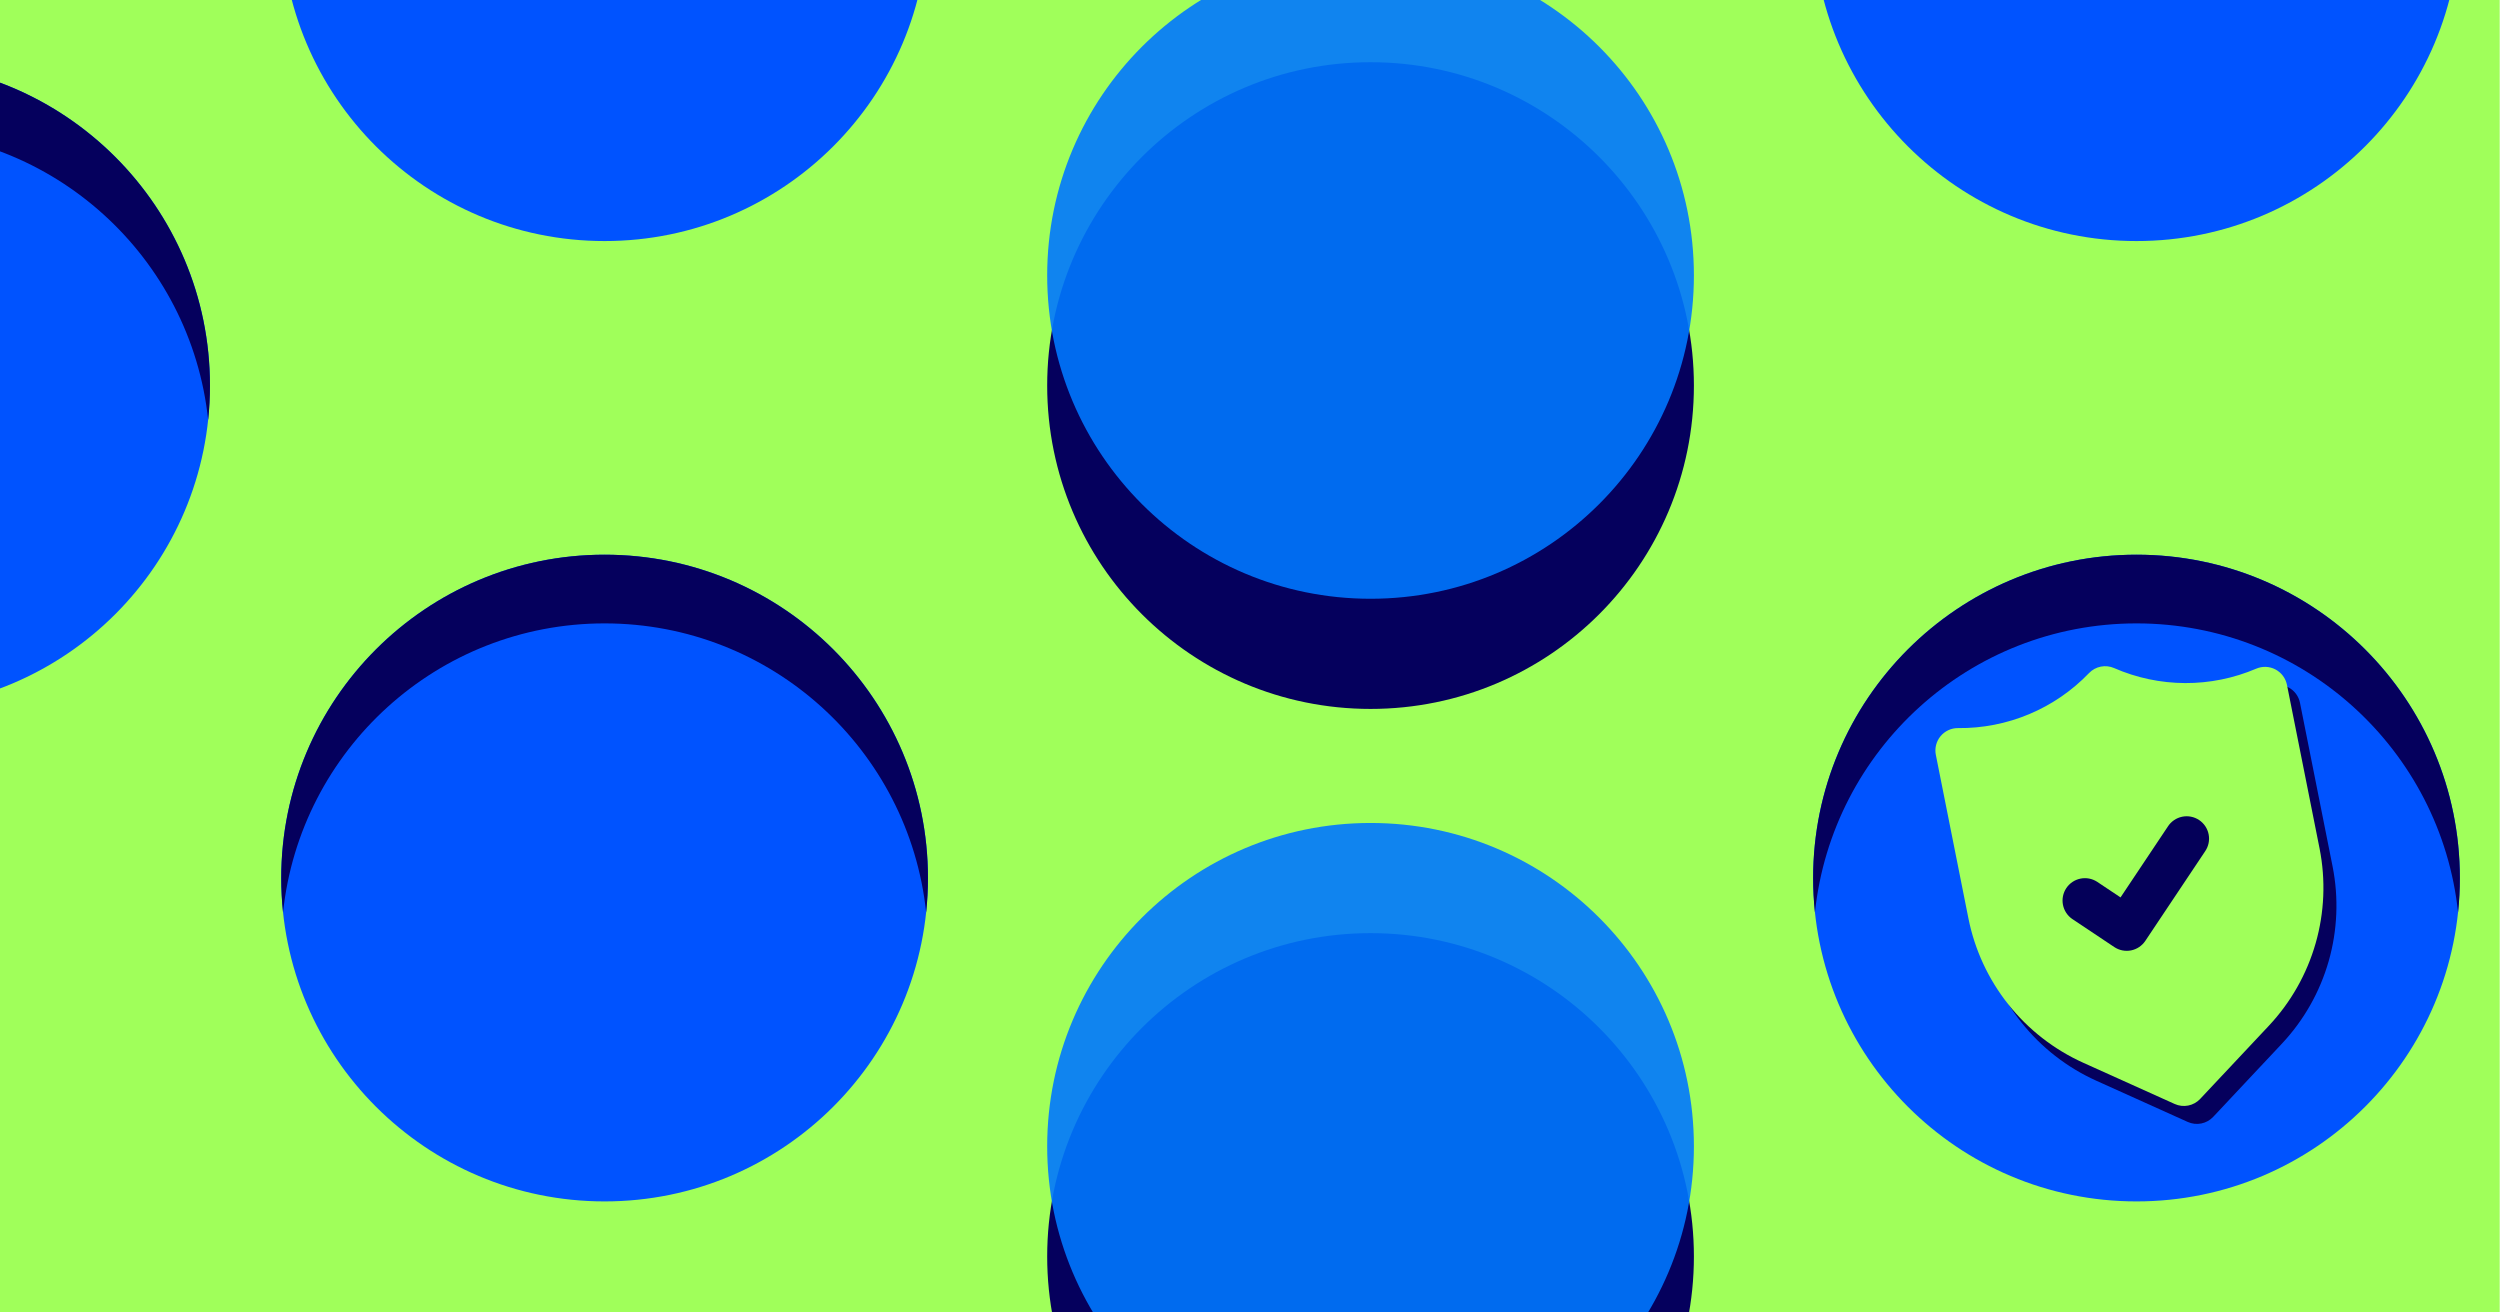 <svg width="2406" height="1263" viewBox="0 0 2406 1263" fill="none" xmlns="http://www.w3.org/2000/svg">
<g clip-path="url(#clip0_2299_2679)">
<rect width="2405.71" height="1263" fill="#A0FF5A"/>
<circle cx="581.862" cy="845.04" r="311.2" fill="#0053FF"/>
<circle cx="-109.14" cy="371.071" r="311.2" fill="#0053FF"/>
<circle cx="2056.17" cy="-79.206" r="311.2" fill="#0053FF"/>
<circle cx="581.862" cy="-79.206" r="311.2" fill="#0053FF"/>
<circle cx="2056.17" cy="845.04" r="311.2" fill="#0053FF"/>
<path d="M2056.17 533.844C2228.04 533.844 2367.37 673.173 2367.37 845.044C2367.37 856.209 2366.78 867.237 2365.63 878.098C2349.12 721.767 2216.87 599.953 2056.17 599.953C1895.46 599.953 1763.21 721.767 1746.7 878.098C1745.55 867.237 1744.96 856.209 1744.96 845.044C1744.96 673.173 1884.29 533.844 2056.17 533.844Z" fill="#05005D"/>
<path d="M581.86 533.844C753.731 533.844 893.061 673.173 893.061 845.044C893.061 856.209 892.471 867.237 891.324 878.098C874.819 721.767 742.566 599.953 581.86 599.953C421.155 599.953 288.902 721.767 272.396 878.098C271.25 867.237 270.66 856.209 270.66 845.044C270.66 673.173 409.989 533.844 581.86 533.844Z" fill="#05005D"/>
<path d="M-109.138 59.867C62.733 59.867 202.062 199.196 202.062 371.067C202.062 382.232 201.472 393.259 200.325 404.119C183.821 247.787 51.569 125.972 -109.138 125.972C-269.844 125.972 -402.098 247.787 -418.603 404.119C-419.749 393.259 -420.338 382.232 -420.338 371.067C-420.338 199.196 -281.009 59.867 -109.138 59.867Z" fill="#05005D"/>
<circle cx="1319.01" cy="371.071" r="311.2" fill="#05005D"/>
<circle cx="1319.01" cy="1209.25" r="311.2" fill="#05005D"/>
<circle cx="1319.01" cy="265.048" r="311.2" fill="#0077FF" fill-opacity="0.9"/>
<circle cx="1319.01" cy="1103.23" r="311.2" fill="#0077FF" fill-opacity="0.9"/>
<path d="M2118.51 1081.24C2114.1 1082.12 2109.54 1081.59 2105.45 1079.74L2017.39 1040.04C1989.28 1027.34 1964.6 1008.12 1945.4 983.983C1926.2 959.845 1913.02 931.479 1906.96 901.235L1875.58 743.738C1874.95 740.595 1875.03 737.351 1875.81 734.243C1876.6 731.135 1878.07 728.242 1880.12 725.775C1882.16 723.307 1884.73 721.327 1887.64 719.979C1890.55 718.632 1893.72 717.95 1896.93 717.985C1920.44 718.232 1943.76 713.662 1965.45 704.556C1987.13 695.45 2006.72 682.001 2023.01 665.038C2026.06 661.858 2030.01 659.69 2034.33 658.829C2038.65 657.968 2043.13 658.455 2047.17 660.223C2068.72 669.649 2091.96 674.563 2115.48 674.661C2139 674.759 2162.29 670.041 2183.91 660.795C2186.86 659.535 2190.05 658.948 2193.26 659.078C2196.46 659.208 2199.59 660.051 2202.43 661.546C2205.26 663.041 2207.73 665.15 2209.65 667.719C2211.56 670.288 2212.88 673.253 2213.51 676.397L2244.89 833.894C2250.89 864.15 2249.59 895.399 2241.11 925.054C2232.63 954.71 2217.2 981.917 2196.11 1004.42L2129.99 1074.85C2126.92 1078.12 2122.91 1080.36 2118.51 1081.24Z" fill="#05005D"/>
<path d="M2105.98 1063.97C2101.57 1064.85 2097.01 1064.32 2092.92 1062.47L2004.86 1022.77C1976.75 1010.07 1952.07 990.851 1932.87 966.713C1913.67 942.575 1900.49 914.209 1894.43 883.966L1863.05 726.469C1862.42 723.325 1862.5 720.081 1863.29 716.974C1864.07 713.866 1865.54 710.973 1867.59 708.505C1869.63 706.037 1872.2 704.058 1875.11 702.71C1878.02 701.362 1881.19 700.681 1884.4 700.716C1907.91 700.963 1931.23 696.392 1952.92 687.286C1974.6 678.18 1994.19 664.732 2010.48 647.768C2013.53 644.588 2017.48 642.421 2021.8 641.56C2026.12 640.699 2030.6 641.185 2034.64 642.953C2056.19 652.379 2079.44 657.293 2102.95 657.391C2126.47 657.49 2149.76 652.771 2171.39 643.526C2174.33 642.265 2177.52 641.679 2180.73 641.808C2183.93 641.938 2187.06 642.781 2189.9 644.276C2192.73 645.771 2195.2 647.88 2197.12 650.449C2199.03 653.019 2200.35 655.983 2200.98 659.127L2232.36 816.624C2238.36 846.88 2237.06 878.13 2228.58 907.785C2220.1 937.44 2204.67 964.648 2183.58 987.154L2117.46 1057.58C2114.39 1060.86 2110.38 1063.09 2105.98 1063.97Z" fill="#A0FF5A"/>
<path d="M2050.96 914.658C2045.35 915.773 2039.54 914.618 2034.79 911.446L1994.26 884.387C1989.62 881.17 1986.43 876.259 1985.37 870.712C1984.32 865.164 1985.48 859.424 1988.62 854.728C1991.76 850.032 1996.61 846.755 2002.14 845.603C2007.67 844.451 2013.43 845.517 2018.18 848.571L2040.8 863.673L2086.34 795.461C2087.88 793.055 2089.89 790.982 2092.25 789.361C2094.61 787.741 2097.26 786.606 2100.06 786.023C2102.86 785.439 2105.75 785.42 2108.56 785.964C2111.36 786.509 2114.03 787.607 2116.41 789.195C2118.79 790.783 2120.83 792.829 2122.41 795.213C2123.99 797.597 2125.08 800.272 2125.61 803.081C2126.15 805.89 2126.12 808.778 2125.52 811.575C2124.93 814.372 2123.78 817.024 2122.15 819.374L2064.65 905.494C2061.48 910.245 2056.56 913.541 2050.96 914.658Z" fill="#040059"/>
</g>
<defs>
<clipPath id="clip0_2299_2679">
<rect width="2405.71" height="1263" fill="white"/>
</clipPath>
</defs>
</svg>
